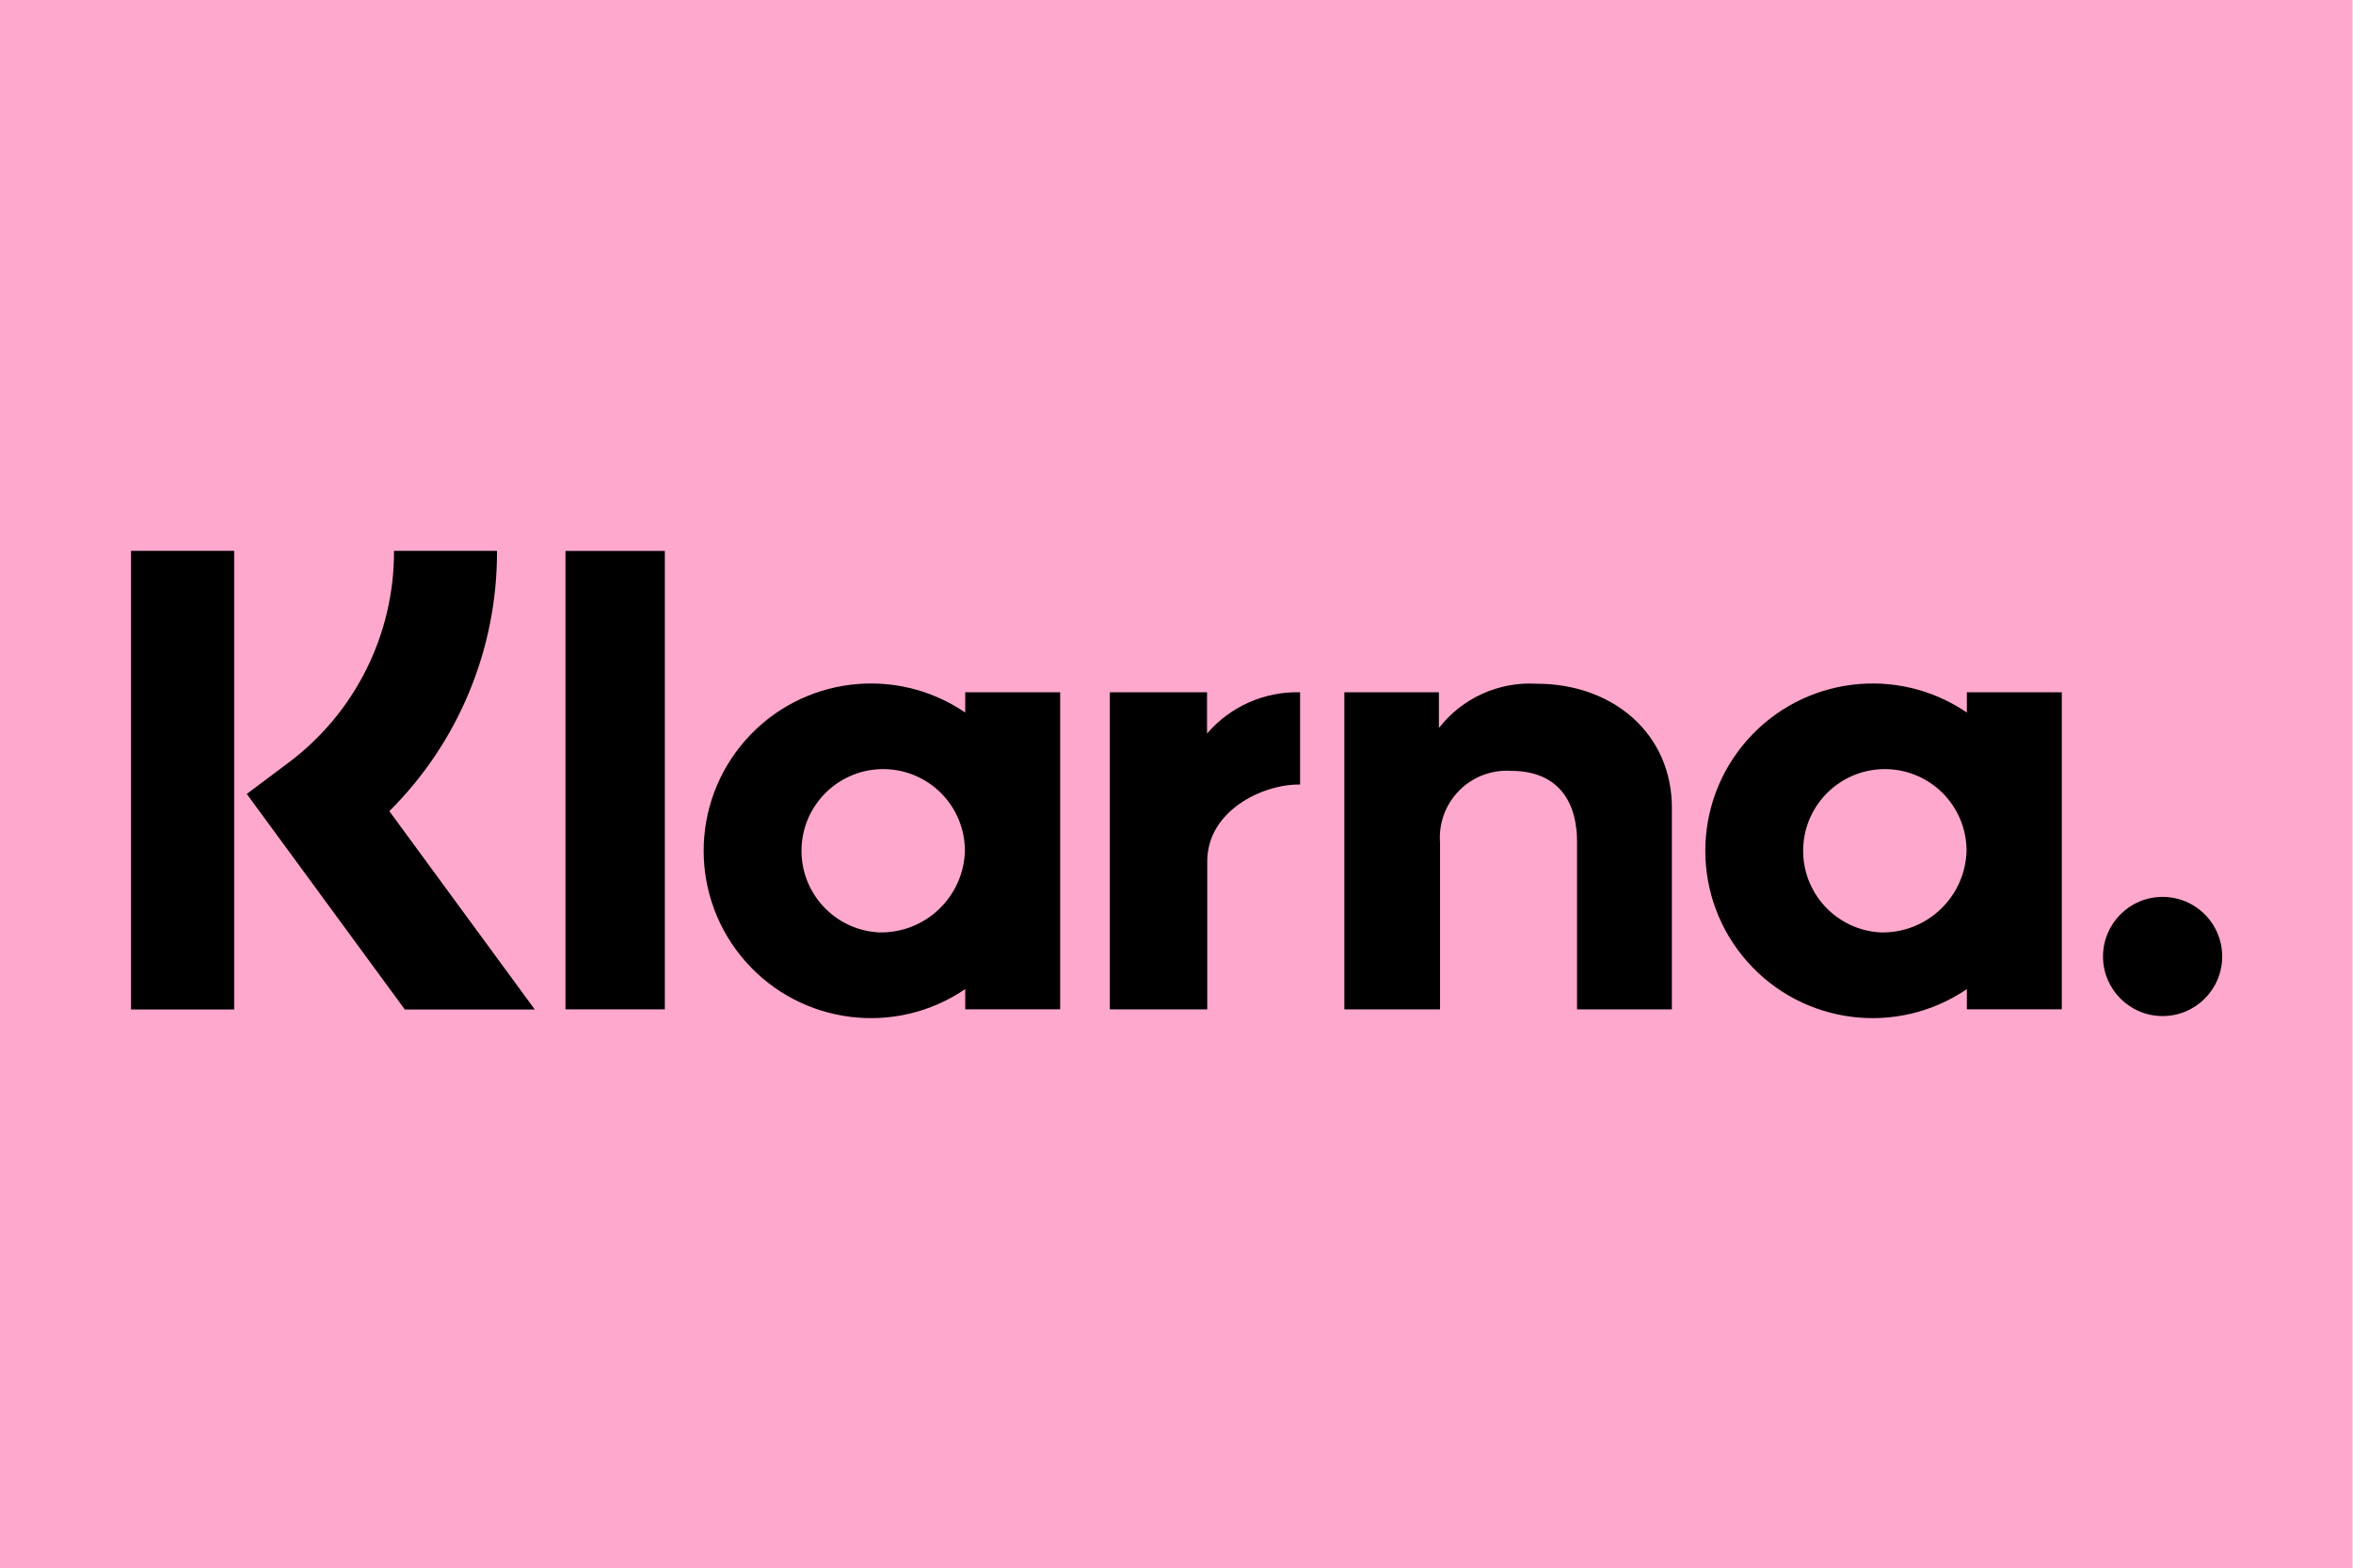 <?xml version="1.0" encoding="UTF-8" standalone="no"?><!DOCTYPE svg PUBLIC "-//W3C//DTD SVG 1.1//EN" "http://www.w3.org/Graphics/SVG/1.1/DTD/svg11.dtd"><svg width="100%" height="100%" viewBox="0 0 2813 1875" version="1.1" xmlns="http://www.w3.org/2000/svg" xmlns:xlink="http://www.w3.org/1999/xlink" xml:space="preserve" xmlns:serif="http://www.serif.com/" style="fill-rule:evenodd;clip-rule:evenodd;stroke-linejoin:round;stroke-miterlimit:2;"><g><g id="Rectangle"><rect id="path-2" x="0" y="0" width="2812.5" height="1875" style="fill:#ffa8cd;"/></g><g id="Logo"><path id="Shape" d="M2351.37,851.853c-83.34,-56.788 -195.92,-42.659 -262.643,32.961c-66.724,75.62 -66.724,189.083 -0,264.704c66.723,75.62 179.303,89.749 262.643,32.961l0,24.222l113.505,-0l0,-379.096l-113.505,0l0,24.248Zm-103.231,262.852c-53.194,-2.829 -94.312,-47.759 -92.425,-100.994c1.886,-53.236 46.081,-95.143 99.342,-94.199c53.261,0.943 95.943,44.389 95.943,97.659c-1.512,55.319 -47.539,98.962 -102.86,97.534Z" style="fill-rule:nonzero;"/><rect id="Rectangle1" serif:id="Rectangle" x="676.023" y="658.661" width="118.785" height="548.046"/><path id="Path" d="M1837.12,817.406c-45.304,-2.677 -89.024,17.109 -116.912,52.911l-0,-42.692l-113.037,-0l0,379.082l114.396,0l0,-199.222c-1.778,-23.157 6.602,-45.943 22.96,-62.43c16.358,-16.487 39.077,-25.045 62.247,-23.449c49.888,0 78.561,29.803 78.561,85.094l-0,200.007l113.382,0l-0,-241.078c-0,-88.226 -70.151,-148.223 -161.597,-148.223Z" style="fill-rule:nonzero;"/><path id="Shape1" serif:id="Shape" d="M1153.92,851.853c-83.341,-56.788 -195.921,-42.659 -262.644,32.961c-66.724,75.62 -66.724,189.083 -0,264.704c66.723,75.62 179.303,89.749 262.644,32.961l-0,24.222l113.504,-0l0,-379.096l-113.504,0l-0,24.248Zm-103.235,262.852c-53.196,-2.822 -94.321,-47.749 -92.439,-100.987c1.882,-53.238 46.076,-95.149 99.339,-94.207c53.263,0.942 95.947,44.389 95.947,97.66c-1.51,55.316 -47.532,98.959 -102.85,97.534l0.003,0Z" style="fill-rule:nonzero;"/><path id="Path1" serif:id="Path" d="M1443.01,876.986l0,-49.378l-116.211,0l-0,379.102l116.46,0l-0,-176.983c-0,-59.718 64.728,-91.817 109.642,-91.817c0.452,-0 0.891,0.045 1.347,0.048l-0,-110.327c-42.621,-1.144 -83.486,16.988 -111.238,49.355Z" style="fill-rule:nonzero;"/><path id="Path2" serif:id="Path" d="M2585.38,1072.25c-39.346,0.002 -71.239,31.899 -71.239,71.245c0,39.345 31.898,71.24 71.243,71.24c39.346,-0 71.241,-31.897 71.241,-71.243c0.002,-18.895 -7.504,-37.017 -20.865,-50.378c-13.362,-13.361 -31.484,-20.866 -50.38,-20.864Z" style="fill-rule:nonzero;"/><path id="Path3" serif:id="Path" d="M594.145,658.558l-123.103,-0c0.387,100.12 -46.869,194.455 -127.285,254.099l-48.768,36.527l188.975,257.698l155.364,-0l-173.873,-237.119c82.83,-82.323 129.186,-194.425 128.69,-311.205Z" style="fill-rule:nonzero;"/><rect id="Rectangle2" serif:id="Rectangle" x="156.626" y="658.558" width="123.323" height="548.301"/></g></g></svg>